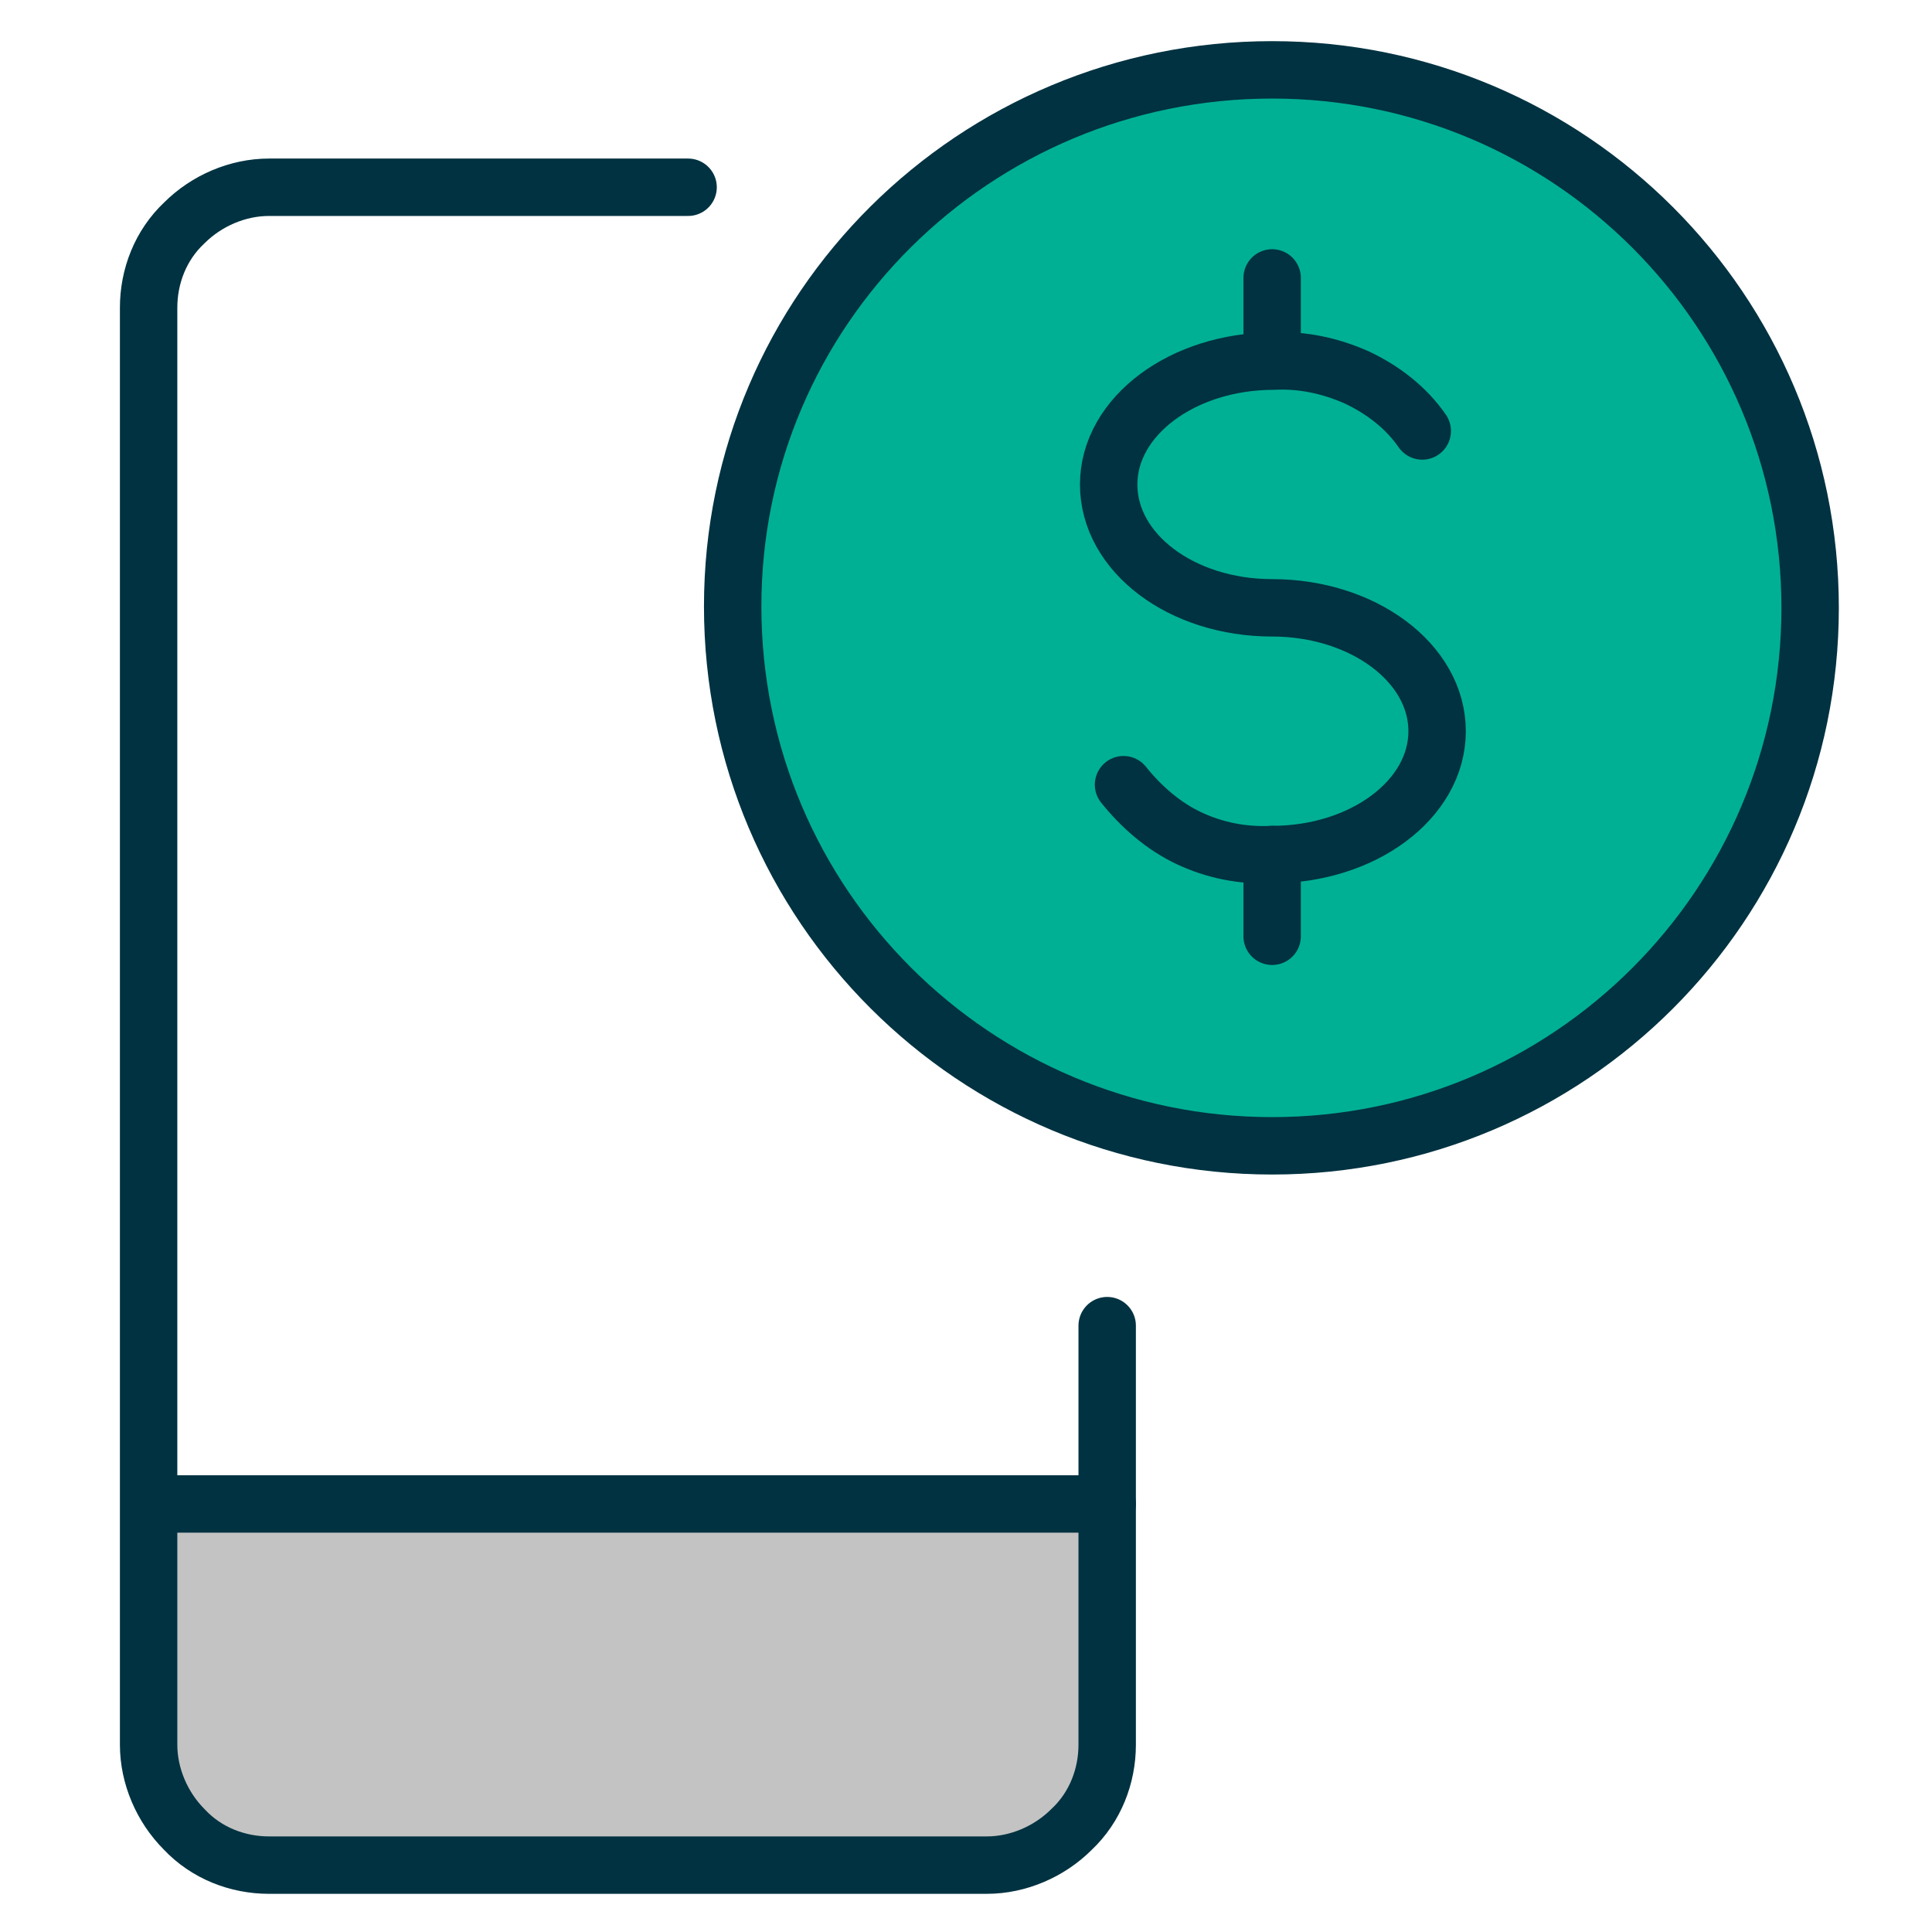 <?xml version="1.0" encoding="utf-8"?>
<!-- Generator: Adobe Illustrator 28.0.0, SVG Export Plug-In . SVG Version: 6.00 Build 0)  -->
<svg version="1.1" id="Layer_1" xmlns="http://www.w3.org/2000/svg" xmlns:xlink="http://www.w3.org/1999/xlink" x="0px" y="0px"
	 viewBox="0 0 130 130" style="enable-background:new 0 0 130 130;" xml:space="preserve">
<style type="text/css">
	.st0{fill:#C3C3C3;}
	.st1{fill:none;stroke:#003241;stroke-width:3.863;stroke-linecap:round;stroke-linejoin:round;}
	.st2{fill:#00B095;stroke:#003241;stroke-width:3.863;stroke-miterlimit:10;}
</style>
<path class="st0" d="M10.1,101.2h64.4v18c0,0-2.1,6.1-6.8,6.1s-50.3,0-50.3,0s-7.4-1.6-7.4-7.3S10.1,101.2,10.1,101.2z"/>
<path class="st1" d="M74.5,89.2v28.2c0,2.1-0.8,4.2-2.4,5.7c-1.5,1.5-3.6,2.4-5.7,2.4H18.1c-2.1,0-4.2-0.8-5.7-2.4
	c-1.5-1.5-2.4-3.6-2.4-5.7V20.7c0-2.1,0.8-4.2,2.4-5.7c1.5-1.5,3.6-2.4,5.7-2.4h28.2"/>
<path class="st1" d="M10.1,101.2h64.4"/>
<path class="st2" d="M85.6,77.1c20,0,36.2-16.2,36.2-36.2c0-20-16.2-36.2-36.2-36.2S49.3,20.8,49.3,40.8
	C49.3,60.9,65.6,77.1,85.6,77.1z"/>
<path class="st1" d="M75.6,52.8c1.2,1.5,2.7,2.8,4.4,3.6c1.7,0.8,3.6,1.2,5.6,1.1c6.1,0,11.1-3.7,11.1-8.3s-5-8.3-11.1-8.3
	s-11-3.7-11-8.3s5-8.3,11.1-8.3c1.9-0.1,3.8,0.3,5.6,1.1c1.7,0.8,3.3,2,4.4,3.6"/>
<path class="st1" d="M85.6,57.5V63"/>
<path class="st1" d="M85.6,18.7v5.5"/>
</svg>
